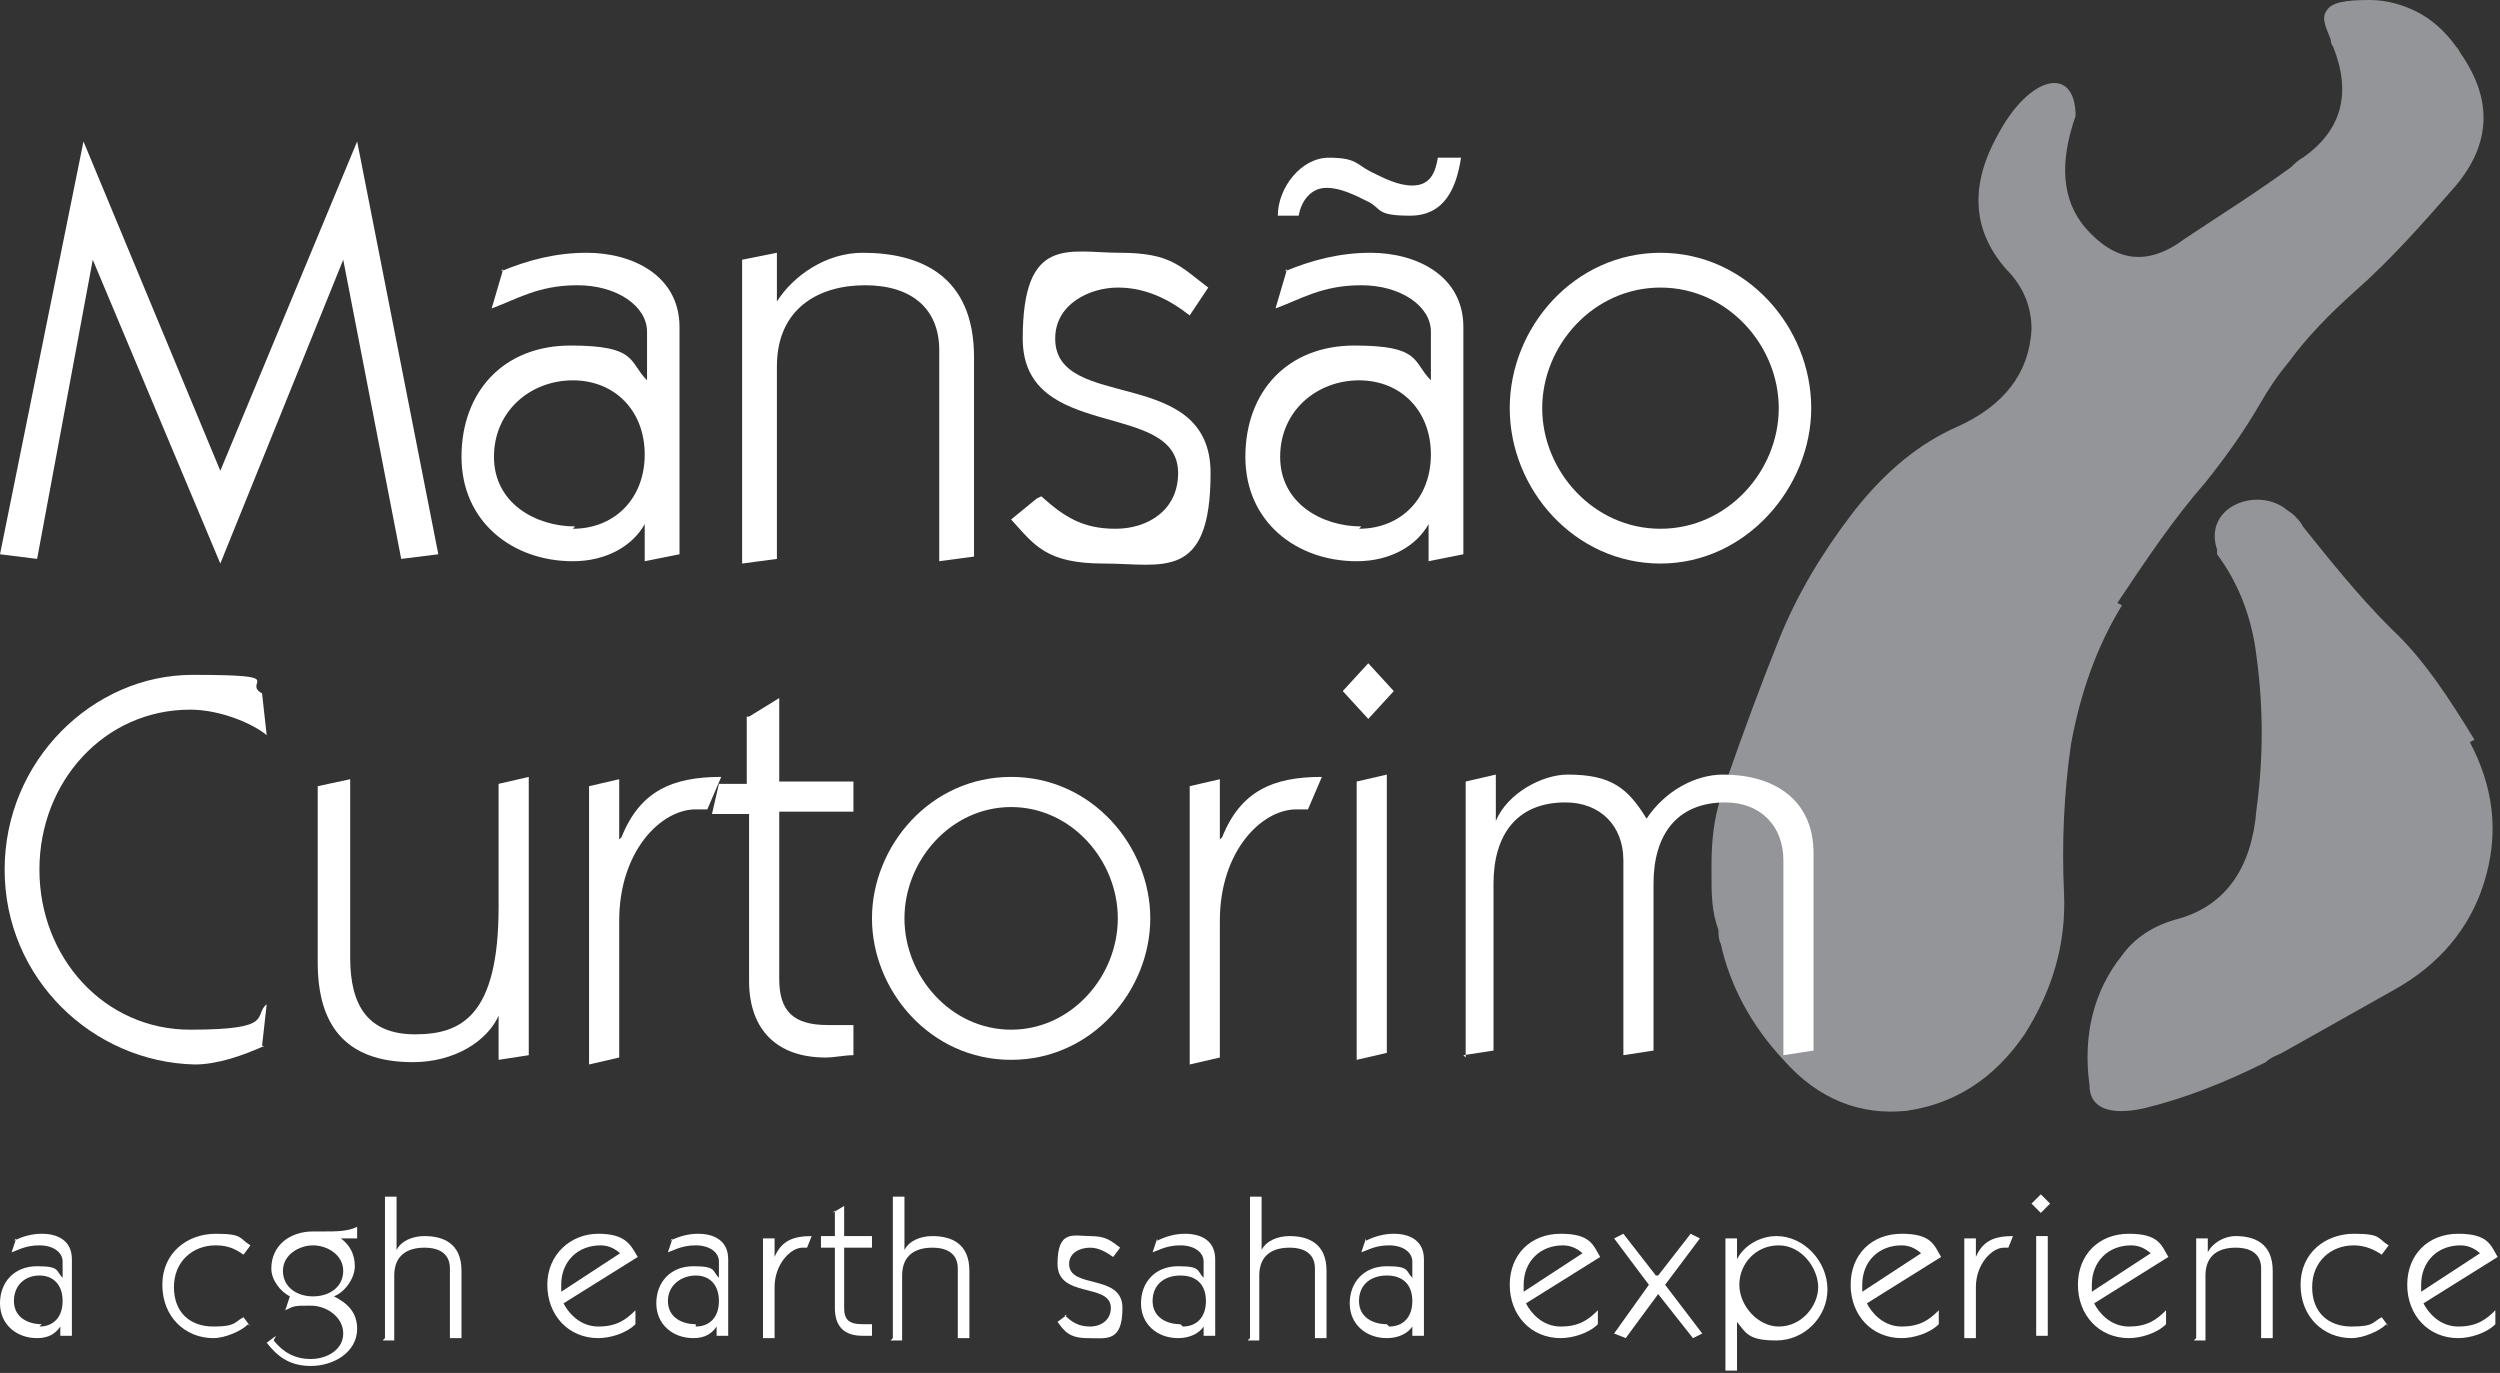 <?xml version="1.0" encoding="UTF-8"?>
<svg id="Layer_1" xmlns="http://www.w3.org/2000/svg" version="1.1" viewBox="0 0 107.8 59.2">
  <rect x="0" y="0" width="107.8" height="59.2" fill="#333333" stroke="none"/>
  <!-- Generator: Adobe Illustrator 29.0.1, SVG Export Plug-In . SVG Version: 2.1.0 Build 192)  -->
  <defs>
    <style>
      .st0 {
        fill: #fff;
      }

      .st1 {
        fill: #939598;
      }
    </style>
  </defs>
  <g>
    <path class="st1" d="M91.3,26c1.2-1.8,2.4-3.6,3.8-5.2.8-1,1.6-2.1,2.3-3.3.4-.7.8-1.3,1.3-1.9.8-1.1,1.8-2.1,2.8-3,1.6-1.4,3-3,4.4-4.6,1.5-1.8,1.6-3.7.2-5.7,0,0-.1-.2-.2-.3-.5-.7-1.1-1.2-1.7-1.5-.6-.3-1.3-.5-2-.5-1.1,0-1.7.1-1.9.5-.2.3,0,.7.2,1.2,0,0,0,.2.1.3.8,2,.4,3.6-1.3,4.8-.2.1-.4.3-.5.4-1.5,1.1-3.1,2.1-4.6,3.1-1.6,1.2-3,1-4.3-.5-1-1.2-1.1-2.8-.4-4.8,0-2.2-2-1.8-3.4.9-1.2,2.2-1,4.1.4,5.7.8.8,1.1,1.7,1.1,2.6-.1,1.9-1.2,3.3-3.2,4.2-1.6.7-3.1,1.9-4.5,3.7-1.3,1.7-2.4,3.5-3.2,5.5-.8,2-1.5,3.9-2.2,5.9-.1.3-.2.6-.3.9-.3.9-.4,1.9-.4,2.9v.4c0,.8,0,1.6.3,2.4,0,.2,0,.4.1.6.4,1.8,1.3,3.5,2.7,5,1.5,1.7,3.3,2.4,5.3,2.2,2.1-.3,3.8-1.4,5.1-3.3,1.2-1.9,1.8-3.9,1.7-6.1-.1-2.2,0-4.3.3-6.4.4-2.2,1.1-4.2,2.2-6"/>
    <path class="st1" d="M106.7,31.9c-1.1-1.8-2.2-3.5-3.6-4.8-1.4-1.4-2.6-2.9-3.8-4.4-.1-.2-.2-.3-.4-.5-.1-.1-.3-.2-.4-.3-1.3-.9-3.5,0-2.9,1.8v.2c.9,1.2,1.5,2.7,1.7,4.4.3,2.2.3,4.4,0,6.6-.2,2.5-1.3,4.1-3.3,4.7-1.2.3-2,.9-2.5,1.6-1.2,1.5-1.7,3.4-1.4,5.6,0,1,.9,1.3,2.3,1,1.7-.4,3.5-1.1,5.3-2,.2-.2.5-.3.7-.4,1.6-.9,3.2-1.8,4.8-2.7,2-1.1,3.3-2.7,3.9-4.6.7-2.2.4-4.2-.6-6.1"/>
  </g>
  <g>
    <path class="st0" d="M.6,53.5c.4-.2.8-.3,1.2-.3.7,0,1.3.3,1.3,1.1v3.3h-.5c0,0,0-.4,0-.4h0c-.2.3-.5.5-1,.5-.9,0-1.6-.6-1.6-1.5s.6-1.6,1.6-1.6.8.2,1.1.5v-.7c0-.4-.4-.7-1-.7s-.9.2-1.2.3l.2-.6h0ZM1.7,57.2c.6,0,1-.4,1-1.1s-.4-1.1-1-1.1-1.1.4-1.1,1.1.6,1,1.2,1Z"/>
    <path class="st0" d="M10.7,57.1c-.3.3-1,.6-1.5.6-1.2,0-2.2-.9-2.2-2.3s1.1-2.2,2.3-2.2,1,.2,1.5.5l-.3.4c-.3-.2-.6-.4-1.2-.4-1,0-1.8.7-1.8,1.8s.7,1.7,1.7,1.7.9-.2,1.3-.4l.3.4h0Z"/>
    <path class="st0" d="M11.8,57.8c.4.5.9.8,1.6.8s1.4-.4,1.4-1.1-.7-1.2-1.4-1.2-.7,0-1.1.2l.2-.6c-.4-.2-.8-.7-.8-1.2,0-1,.8-1.6,1.8-1.6s.4,0,.5,0c.5,0,1,0,1.4-.2v.5c-.3,0-.4,0-.5,0s-.1,0-.2,0h0c.4.3.6.7.6,1.2s-.4,1.1-.9,1.3c.6.3,1,.7,1,1.4,0,1-1,1.6-2,1.6s-1.5-.5-1.9-1l.4-.3h0ZM12.2,54.8c0,.7.6,1.1,1.3,1.1s1.3-.4,1.3-1.1-.7-1.1-1.3-1.1-1.3.4-1.3,1.1h0Z"/>
    <path class="st0" d="M16.6,57.7v-6.1h.5c0,0,0,2.3,0,2.3h0c.2-.4.7-.6,1.2-.6.8,0,1.6.3,1.6,1.5v2.9h-.5c0,0,0-3,0-3,0-.6-.4-.9-1.1-.9s-1.3.3-1.3,1.2v2.8h-.5c0,0,0,0,0,0Z"/>
    <path class="st0" d="M24.3,56.2c.2.4.7,1,1.5,1s1.2-.3,1.6-.7v.6c-.4.4-1.1.6-1.6.6-1.3,0-2.2-1-2.2-2.3s1-2.2,2.2-2.2,1.4.5,1.7,1l-3.2,2h0ZM26.8,54.1c-.2-.2-.5-.4-.9-.4-1,0-1.7.7-1.7,1.7s0,.2,0,.3c0,0,2.6-1.7,2.6-1.7Z"/>
    <path class="st0" d="M28.9,53.5c.4-.2.8-.3,1.2-.3.7,0,1.3.3,1.3,1.1v3.3h-.5c0,0,0-.4,0-.4h0c-.2.3-.5.5-1,.5-.9,0-1.6-.6-1.6-1.5s.6-1.6,1.6-1.6.8.2,1.1.5v-.7c0-.4-.4-.7-1-.7s-.9.2-1.2.3l.2-.6h0ZM30,57.2c.6,0,1-.4,1-1.1s-.4-1.1-1-1.1-1.2.4-1.2,1.1.6,1,1.2,1Z"/>
    <path class="st0" d="M33.4,54.2h0c.3-.7.8-.9,1.6-.9l-.2.5h-.2c-.5,0-1.2.7-1.2,1.7v2.2h-.5c0,0,0-4.3,0-4.3h.5c0,0,0,.8,0,.8h0Z"/>
    <path class="st0" d="M35.9,52.3l.5-.3v1.3h1.2v.5h-1.2v2.6c0,.5.2.7.8.7s.3,0,.4,0v.5c-.1,0-.3,0-.4,0-.8,0-1.2-.4-1.2-1.2v-2.6h-.6v-.5h.6s0-1.1,0-1.1Z"/>
    <path class="st0" d="M38.5,57.7v-6.1h.5c0,0,0,2.3,0,2.3h0c.2-.4.7-.6,1.2-.6.8,0,1.6.3,1.6,1.5v2.9h-.5c0,0,0-3,0-3,0-.6-.4-.9-1.1-.9s-1.3.3-1.3,1.2v2.8h-.5c0,0,0,0,0,0Z"/>
    <path class="st0" d="M45.9,56.7c.3.3.6.5,1.1.5s.9-.3.9-.8c0-1.1-2.3-.4-2.3-1.9s.7-1.2,1.4-1.2.9.2,1.3.5l-.3.4c-.3-.2-.6-.4-1-.4s-.9.2-.9.7c0,1.1,2.3.4,2.3,1.9s-.7,1.3-1.5,1.3-1-.3-1.3-.7l.4-.3h0Z"/>
    <path class="st0" d="M49.9,53.5c.4-.2.8-.3,1.2-.3.7,0,1.3.3,1.3,1.1v3.3h-.5c0,0,0-.4,0-.4h0c-.2.3-.6.5-1.1.5-.9,0-1.6-.6-1.6-1.5s.6-1.6,1.6-1.6.8.2,1.1.5v-.7c0-.4-.4-.7-1-.7s-.9.2-1.2.3l.2-.6h0ZM51,57.2c.6,0,1-.4,1-1.1s-.4-1.1-1.1-1.1-1.2.4-1.2,1.1.6,1,1.2,1Z"/>
    <path class="st0" d="M53.9,57.7v-6.1h.5c0,0,0,2.3,0,2.3h0c.2-.4.7-.6,1.2-.6.8,0,1.6.3,1.6,1.5v2.9h-.5c0,0,0-3,0-3,0-.6-.4-.9-1.1-.9s-1.3.3-1.3,1.2v2.8h-.5c0,0,0,0,0,0Z"/>
    <path class="st0" d="M58.9,53.5c.4-.2.8-.3,1.2-.3.7,0,1.3.3,1.3,1.1v3.3h-.5c0,0,0-.4,0-.4h0c-.2.3-.6.5-1.1.5-.9,0-1.6-.6-1.6-1.5s.6-1.6,1.6-1.6.8.2,1.1.5v-.7c0-.4-.4-.7-1-.7s-.9.2-1.2.3l.2-.6h0ZM59.9,57.2c.6,0,1-.4,1-1.1s-.4-1.1-1.1-1.1-1.2.4-1.2,1.1.6,1,1.2,1Z"/>
    <path class="st0" d="M65.8,56.2c.2.4.7,1,1.5,1s1.2-.3,1.6-.7v.6c-.4.4-1.1.6-1.6.6-1.3,0-2.2-1-2.2-2.3s.9-2.2,2.2-2.2,1.4.5,1.7,1l-3.2,2h0ZM68.3,54.1c-.2-.2-.5-.4-.9-.4-1,0-1.7.7-1.7,1.7s0,.2,0,.3c0,0,2.6-1.7,2.6-1.7Z"/>
    <path class="st0" d="M71.5,55l1.4-1.8.4.2-1.5,2,1.6,2.1-.4.2-1.5-1.9-1.4,1.9-.5-.2,1.5-2.1-1.5-2,.4-.2,1.4,1.8h0Z"/>
    <path class="st0" d="M74.9,59.1h-.5c0,0,0-5.7,0-5.7h.5c0,0,0,.9,0,.9h0c.3-.6,1-1,1.7-1,1.2,0,2.2,1.1,2.2,2.3s-1,2.2-2.2,2.2-1.3-.3-1.7-.8h0v2.2h0ZM76.7,57.2c1,0,1.7-.9,1.7-1.7s-.7-1.8-1.7-1.8-1.7.8-1.7,1.7.8,1.8,1.7,1.8h0Z"/>
    <path class="st0" d="M80.5,56.2c.2.4.7,1,1.5,1s1.2-.3,1.6-.7v.6c-.4.4-1.1.6-1.6.6-1.3,0-2.2-1-2.2-2.3s.9-2.2,2.2-2.2,1.4.5,1.7,1l-3.2,2h0ZM82.9,54.1c-.2-.2-.5-.4-.9-.4-1,0-1.7.7-1.7,1.7s0,.2,0,.3c0,0,2.6-1.7,2.6-1.7Z"/>
    <path class="st0" d="M85.2,54.2h0c.3-.7.8-.9,1.6-.9l-.2.5h-.2c-.5,0-1.2.7-1.2,1.7v2.2h-.5c0,0,0-4.3,0-4.3h.5c0,0,0,.8,0,.8h0Z"/>
    <path class="st0" d="M88.4,51.9l-.4.4-.4-.4.4-.4.4.4ZM87.8,57.7v-4.4h.5c0,0,0,4.3,0,4.3h-.5Z"/>
    <path class="st0" d="M90.3,56.2c.2.4.7,1,1.5,1s1.2-.3,1.6-.7v.6c-.4.4-1.1.6-1.6.6-1.3,0-2.2-1-2.2-2.3s.9-2.2,2.2-2.2,1.4.5,1.7,1l-3.2,2h0ZM92.8,54.1c-.2-.2-.5-.4-.9-.4-1,0-1.7.7-1.7,1.7s0,.2,0,.3c0,0,2.6-1.7,2.6-1.7Z"/>
    <path class="st0" d="M94.7,57.7v-4.3h.5c0,0,0,.6,0,.6h0c.2-.4.7-.7,1.2-.7.8,0,1.6.3,1.6,1.5v2.9h-.5c0,0,0-3,0-3,0-.6-.4-.9-1.1-.9s-1.3.3-1.3,1.2v2.8h-.5c0,0,0,0,0,0Z"/>
    <path class="st0" d="M102.9,57.1c-.3.3-1,.6-1.5.6-1.2,0-2.2-.9-2.2-2.3s1.1-2.2,2.3-2.2,1,.2,1.5.5l-.3.4c-.3-.2-.7-.4-1.2-.4-1,0-1.8.7-1.8,1.8s.7,1.7,1.7,1.7.9-.2,1.3-.4l.3.4h0Z"/>
    <path class="st0" d="M104.5,56.2c.2.4.7,1,1.5,1s1.2-.3,1.6-.7v.6c-.4.4-1.1.6-1.6.6-1.3,0-2.2-1-2.2-2.3s.9-2.2,2.2-2.2,1.4.5,1.7,1l-3.2,2h0ZM107,54.1c-.2-.2-.5-.4-.9-.4-1,0-1.7.7-1.7,1.7s0,.2,0,.3c0,0,2.6-1.7,2.6-1.7Z"/>
  </g>
  <g>
    <path class="st0" d="M11.4,45.1c-.9.4-2,.8-3,.8C4,45.8.2,42.2.2,37.5s3.8-8.4,8.1-8.4,2.1.3,3,.8l.2,1.8c-.6-.5-2-1.1-3.3-1.1-3.7,0-6.5,3.1-6.5,6.9s2.8,6.9,6.5,6.9,2.7-.6,3.3-1.1l-.2,1.8h0Z"/>
    <path class="st0" d="M15.1,33.5v7.8c0,2.1.8,3.3,2.8,3.3s3.6-.8,3.6-5.5v-5.3l1.3-.3v12l-1.3.2v-1.9h0c-.5,1.1-1.9,2-3.7,2-3,0-4.1-1.7-4.1-4.3v-7.6l1.4-.3h0Z"/>
    <path class="st0" d="M26.8,36.1h0c.8-2,2.2-2.6,4.3-2.6l-.6,1.4c-.1,0-.3,0-.5,0-1.5,0-3.3,1.8-3.3,4.8v5.9l-1.3.3v-12l1.3-.3s0,2.6,0,2.6Z"/>
    <path class="st0" d="M32.3,30.9l1.3-.8v3.6h3.2v1.3h-3.2v7.2c0,1.4.6,2,2.1,2s.7,0,1.1,0v1.3c-.4,0-.8.1-1.2.1-2.1,0-3.3-1.2-3.3-3.3v-7.2h-1.6l.3-1.3h1.2v-2.9h0Z"/>
    <path class="st0" d="M49.6,39.6c0,3.1-2.5,6.1-6,6.1s-6-3-6-6.1,2.5-6.1,6-6.1,6,3,6,6.1ZM39,39.6c0,2.5,2,4.8,4.6,4.8s4.6-2.3,4.6-4.8-2-4.8-4.6-4.8-4.6,2.3-4.6,4.8Z"/>
    <path class="st0" d="M52.7,36.1h0c.8-2,2.2-2.6,4.3-2.6l-.6,1.4c-.1,0-.3,0-.5,0-1.5,0-3.3,1.8-3.3,4.8v5.9l-1.3.3v-12l1.3-.3s0,2.6,0,2.6Z"/>
    <path class="st0" d="M60.1,29.8l-1.1,1.2-1.1-1.2,1.1-1.2,1.1,1.2ZM58.5,45.7v-12l1.3-.3v12l-1.3.3Z"/>
    <path class="st0" d="M63.2,45.6v-11.9l1.3-.3v2h0c.5-1.2,2-2,3.1-2,1.9,0,2.6.6,3.4,1.9.8-1.2,2.1-1.9,3.3-1.9,2.1,0,3.9,1,3.9,3.4v8.5l-1.3.2v-8.4c0-1.5-1-2.5-2.5-2.5-2.1,0-3.1,1.4-3.1,3.5v7.2l-1.3.2v-8.4c0-1.5-1-2.5-2.5-2.5-2.1,0-3.1,1.4-3.1,3.5v7.2l-1.3.2h0Z"/>
  </g>
  <g>
    <path class="st0" d="M15.4,6.1h0l3.5,17.8-1.6.2-2.5-12.9h0l-5.3,13.1h0l-5.5-13.1h0l-2.4,12.9-1.6-.2L3.6,6.1h0l5.9,14.2,5.9-14.2h0Z"/>
    <path class="st0" d="M21.6,11.7c1.2-.5,2.4-.8,3.7-.8,2,0,4,1,4,3.2v9.8l-1.5.3v-1.6h0c-.5.9-1.6,1.6-3.1,1.6-2.6,0-4.8-1.7-4.8-4.5s1.8-4.8,4.7-4.8,2.5.7,3.3,1.5v-2.1c0-1.1-1.3-2-3-2s-2.6.6-3.7,1l.5-1.7h0ZM24.7,22.8c1.8,0,3.1-1.3,3.1-3.2s-1.3-3.2-3.1-3.2-3.4,1.3-3.4,3.3,1.8,3,3.5,3h0Z"/>
    <path class="st0" d="M32,24.2v-13l1.5-.3v2.1h0c.7-1.1,2.1-2.1,3.7-2.1,2.5,0,4.8,1,4.8,4.5v8.6l-1.5.2v-9.1c0-1.8-1.2-2.8-3.2-2.8s-3.8,1-3.8,3.5v8.3s-1.5.2-1.5.2Z"/>
    <path class="st0" d="M44.9,21.4c1,.9,1.8,1.4,3.2,1.4s2.7-.8,2.7-2.4c0-3.2-6.7-1.3-6.7-5.8s2-3.7,4.2-3.7,2.6.6,3.8,1.5l-.8,1.2c-.9-.7-1.9-1.2-3.1-1.2s-2.7.7-2.7,2.2c0,3.2,6.7,1.1,6.7,5.8s-2.1,3.9-4.6,3.9-3-.8-4-1.9l1.1-.9h0Z"/>
    <path class="st0" d="M55.4,11.7c1.2-.5,2.4-.8,3.7-.8,2,0,4,1,4,3.2v9.8l-1.5.3v-1.6h0c-.5.9-1.6,1.6-3.1,1.6-2.6,0-4.8-1.7-4.8-4.5s1.8-4.8,4.7-4.8,2.5.7,3.3,1.5v-2.1c0-1.1-1.3-2-3-2s-2.6.6-3.7,1l.5-1.7h0ZM55.1,9.3c0-1.2,1-2.5,2.2-2.5s1.2.3,1.8.6c.6.3,1.2.6,1.8.6.8,0,1-.6,1.1-1.2h1c-.2,1.3-.7,2.5-2.2,2.5s-1.2-.3-1.8-.6c-.6-.3-1.2-.6-1.8-.6-.7,0-1.1.6-1.2,1.2,0,0-.9,0-.9,0ZM58.6,22.8c1.8,0,3.1-1.3,3.1-3.2s-1.3-3.2-3.1-3.2-3.4,1.3-3.4,3.3,1.8,3,3.5,3h0Z"/>
    <path class="st0" d="M78.1,17.6c0,3.4-2.8,6.7-6.5,6.7s-6.5-3.2-6.5-6.7,2.8-6.7,6.5-6.7,6.5,3.2,6.5,6.7ZM66.5,17.6c0,2.7,2.2,5.2,5.1,5.2s5.1-2.5,5.1-5.2-2.2-5.2-5.1-5.2-5.1,2.5-5.1,5.2Z"/>
  </g>
</svg>